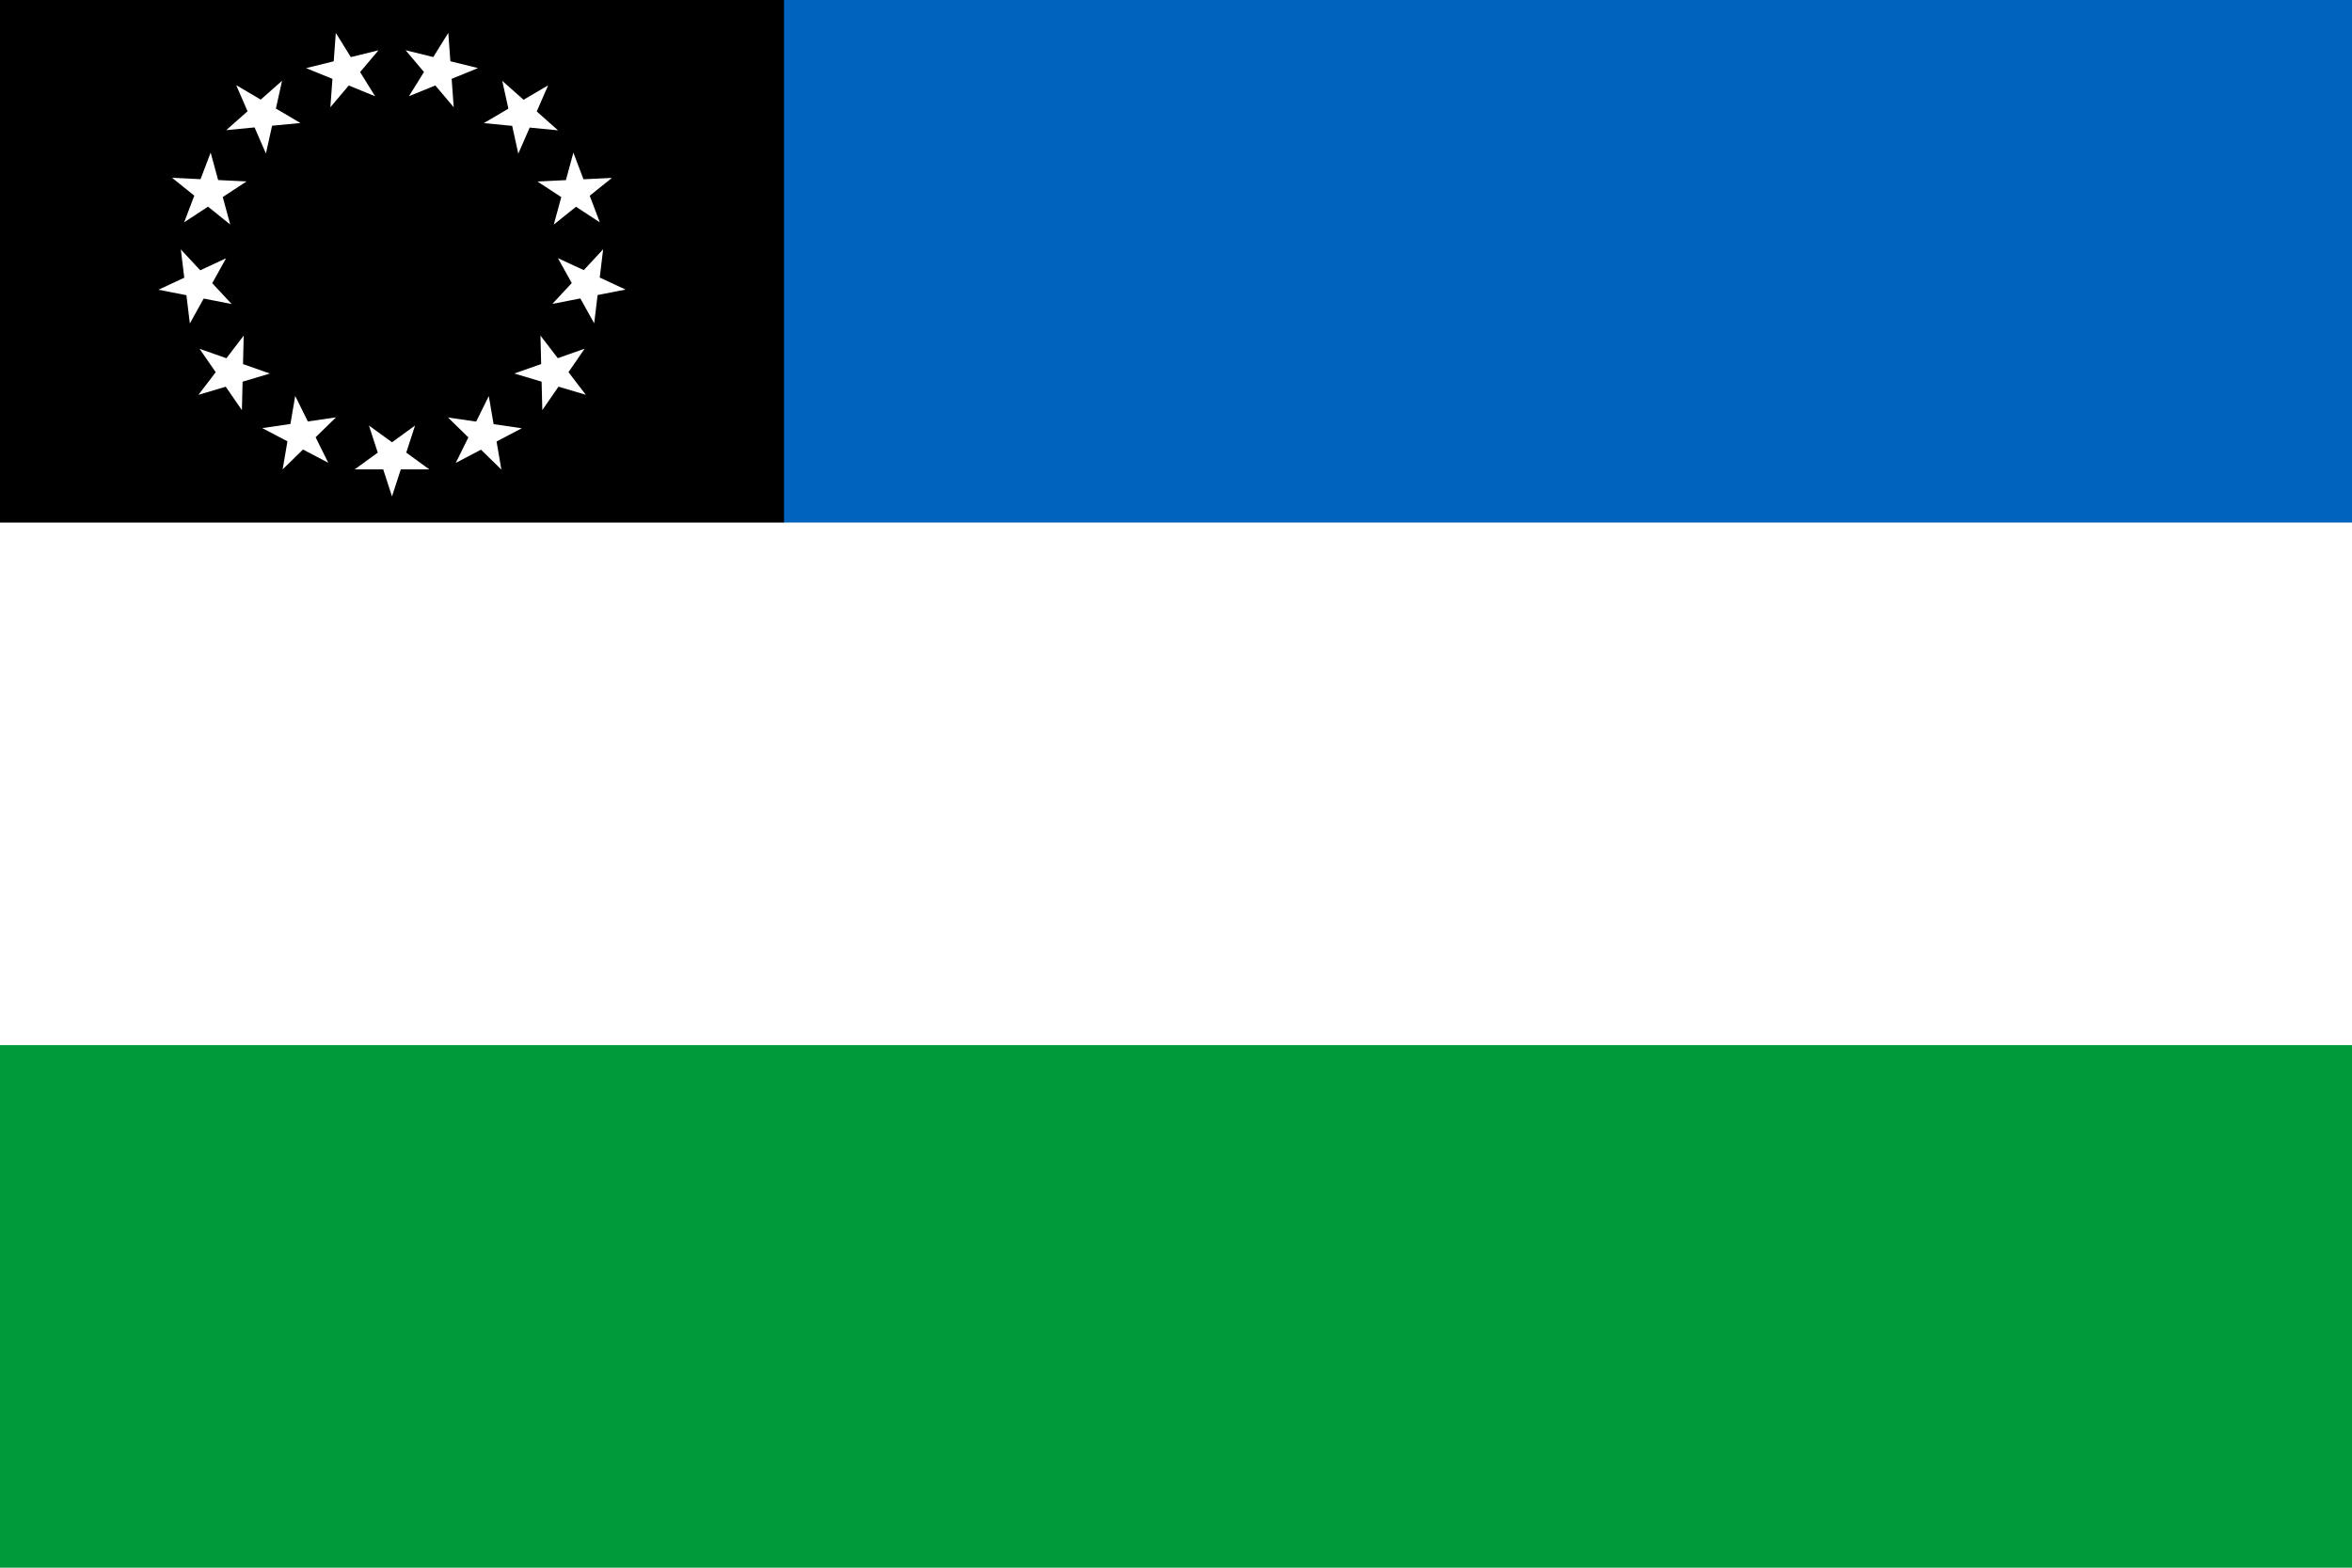 <svg height="600" width="900" xmlns="http://www.w3.org/2000/svg" xmlns:xlink="http://www.w3.org/1999/xlink"><path d="m0 0h900v600h-900z" fill="#009a3b"/><path d="m0 0h900v400h-900z" fill="#fff"/><path d="m0 0h900v200h-600z" fill="#0063be"/><path d="m0 0h300v200h-300z"/><g fill="#fff" transform="translate(150 100)"><path id="a" d="m0 90-8.817-27.135 23.083 16.77h-28.532l23.083-16.77z"/><g id="b"><use transform="matrix(.885 .465 -.465 .885 0 0)" xlink:href="#a"/><use transform="matrix(.568 .823 -.823 .568 0 0)" xlink:href="#a"/><use transform="matrix(.121 .993 -.993 .121 0 0)" xlink:href="#a"/><use transform="matrix(-.355 .935 -.935 -.355 0 0)" xlink:href="#a"/></g><use transform="matrix(-.355 .935 -.935 -.355 0 0)" xlink:href="#b"/><use transform="matrix(-.749 -.663 .663 -.749 0 0)" xlink:href="#b"/></g></svg>